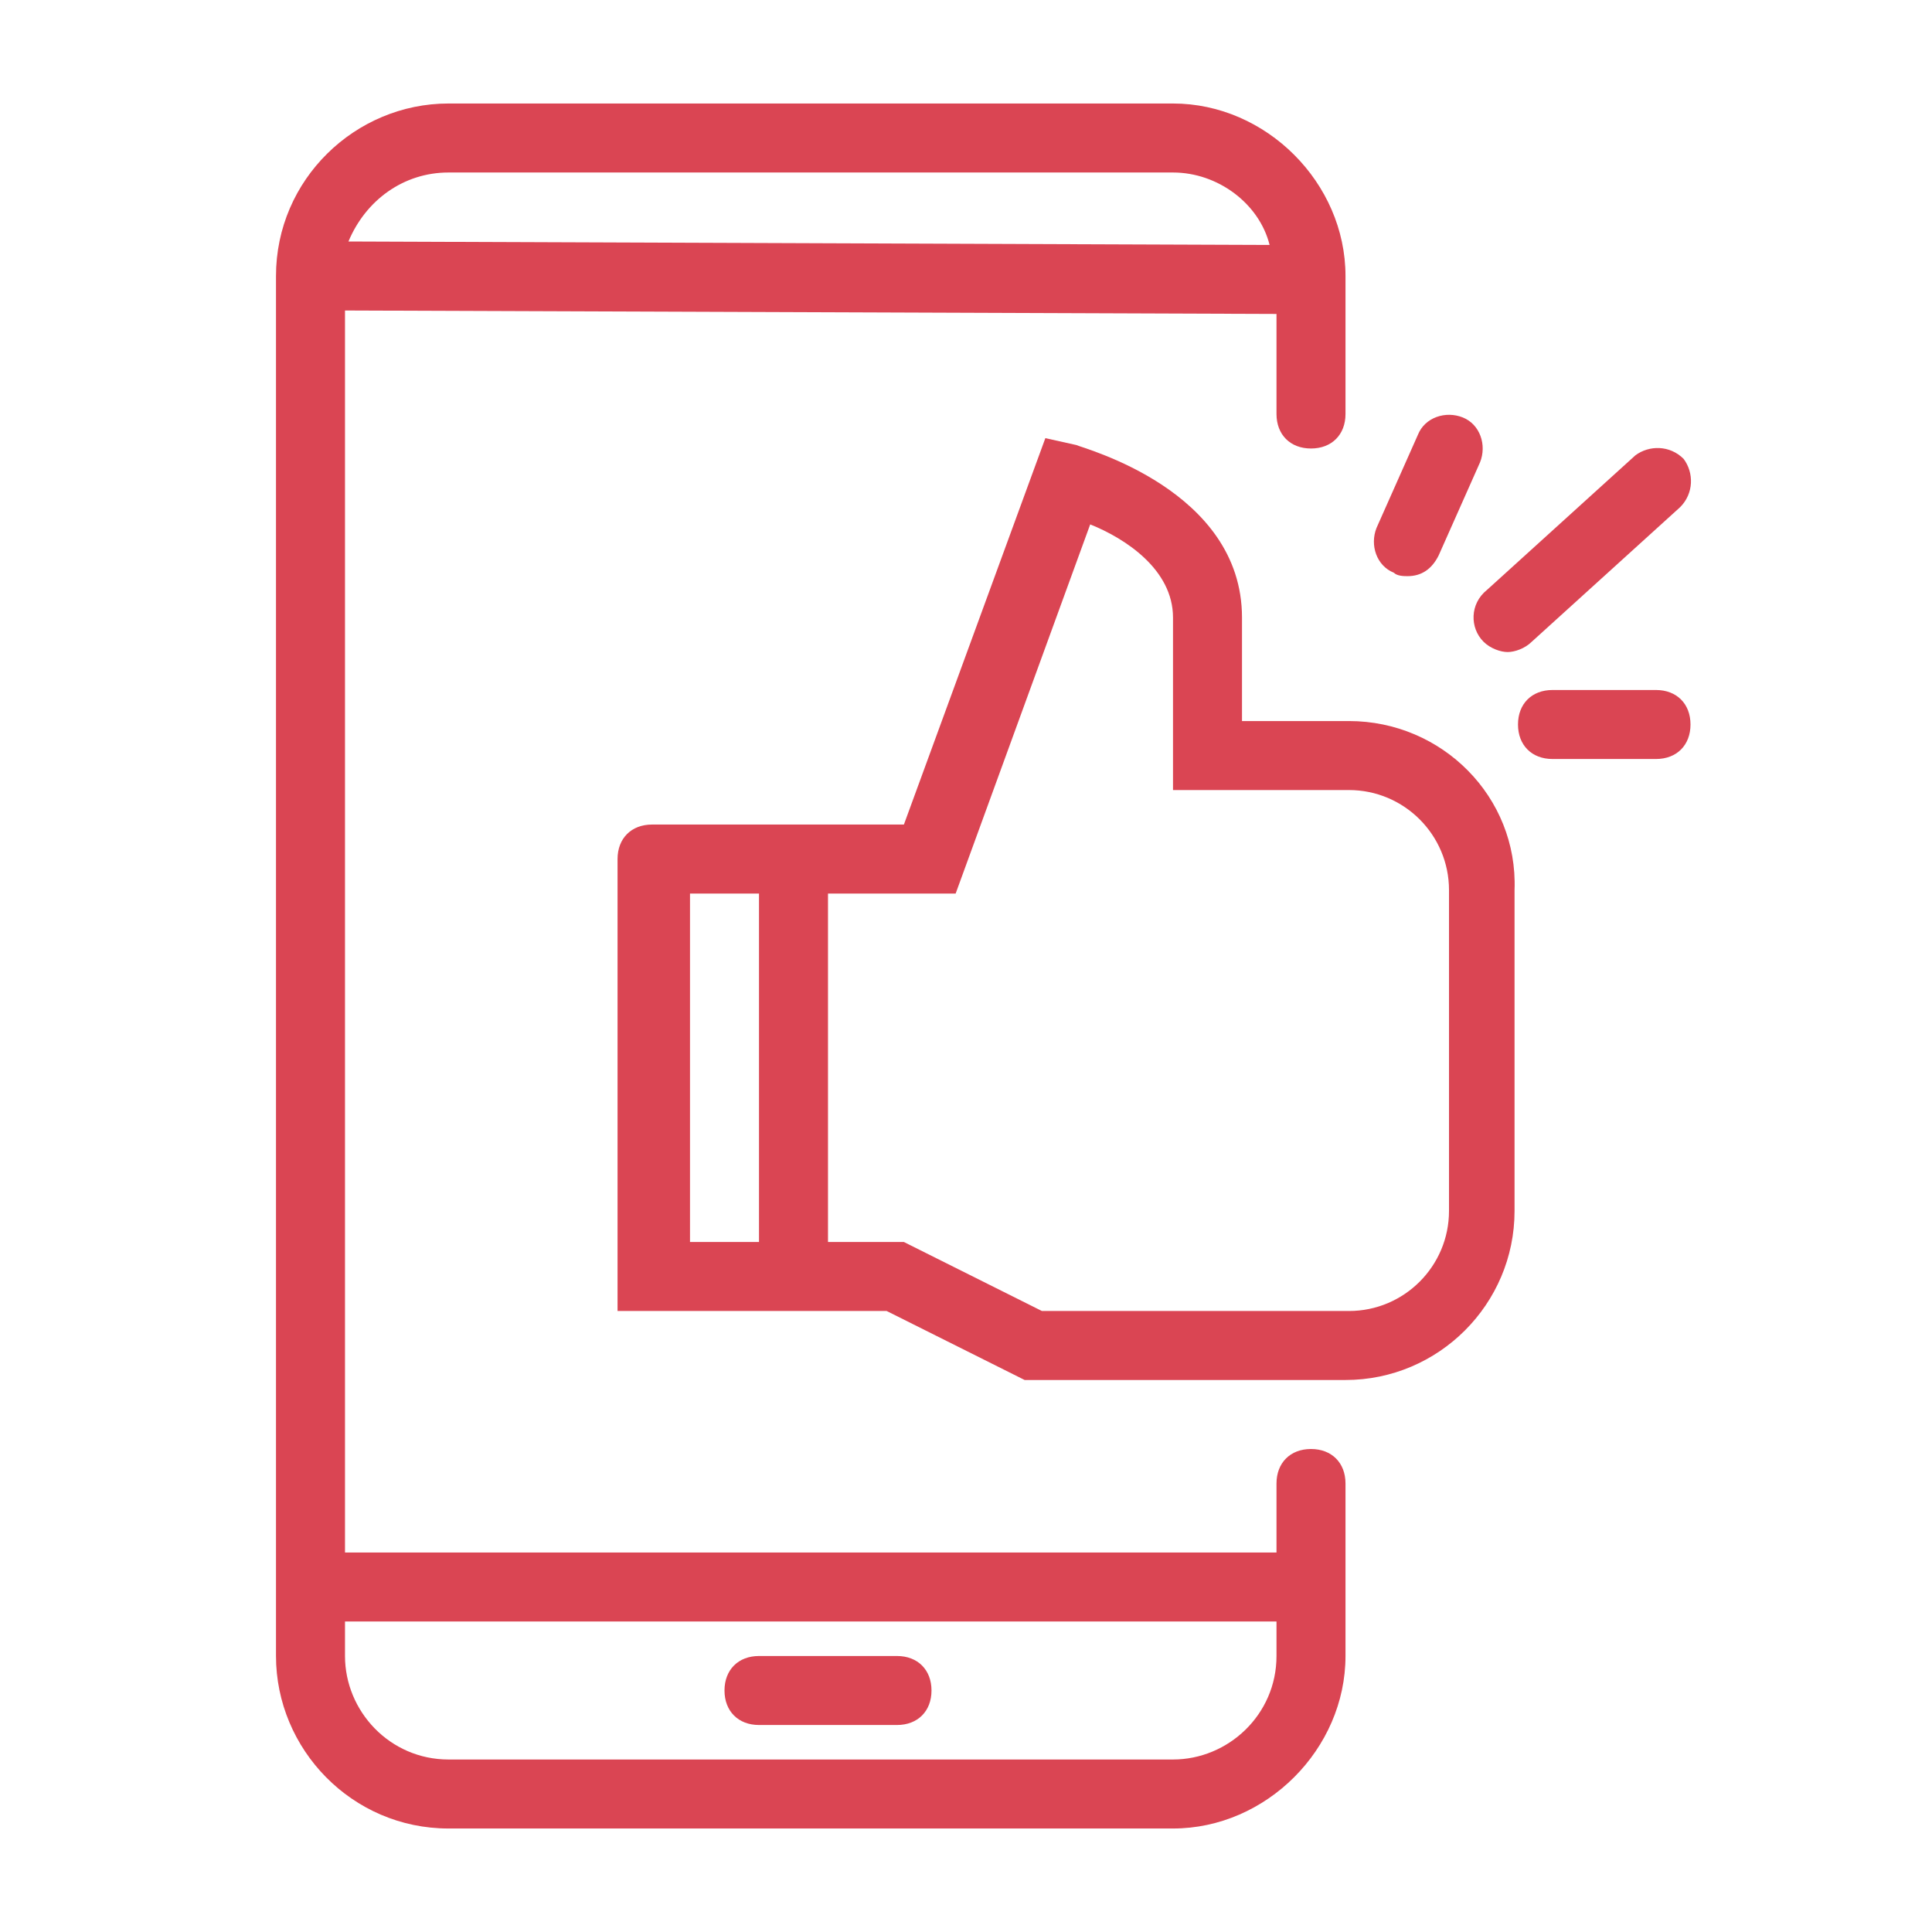 <?xml version="1.0" encoding="utf-8"?>
<!-- Generator: Adobe Illustrator 21.1.0, SVG Export Plug-In . SVG Version: 6.00 Build 0)  -->
<svg version="1.1" id="Layer_1" xmlns="http://www.w3.org/2000/svg" xmlns:xlink="http://www.w3.org/1999/xlink" x="0px" y="0px"
	 viewBox="0 0 56 56" style="enable-background:new 0 0 56 56;" xml:space="preserve">
<style type="text/css">
	.st0{fill:#DA4553;}
</style>
<g>
	<path class="st0" d="M38,42c-0.6,0-1,0.4-1,1v2H10V9l27,0.1l0,0V12c0,0.6,0.4,1,1,1s1-0.4,1-1V8c0-2.7-2.3-5-5-5H13
		c-2.7,0-5,2.2-5,5v40c0,2.7,2.2,5,5,5h21c2.7,0,5-2.3,5-5v-5C39,42.4,38.6,42,38,42z M13,5h21c1.3,0,2.5,0.9,2.8,2.1L10.1,7
		C10.6,5.8,11.7,5,13,5z M37,48c0,1.7-1.4,3-3,3H13c-1.7,0-3-1.4-3-3v-1h27V48z"/>
	<path class="st0" d="M22,50h4c0.6,0,1-0.4,1-1s-0.4-1-1-1h-4c-0.6,0-1,0.4-1,1S21.4,50,22,50z"/>
	<path class="st0" d="M39.1,20.9H36v-3c0-3.7-4.6-4.9-4.8-5l-0.9-0.2l-4.1,11.2h-7.3c-0.6,0-1,0.4-1,1l0,0c0,0,0,0,0,0.1v13h7.8l4,2
		H39c2.7,0,4.9-2.2,4.9-4.9v-9.3C44,23.1,41.8,20.9,39.1,20.9z M22,36h-2V25.9h2V36z M42,35.1c0,1.6-1.3,2.9-2.9,2.9h-8.9l-4-2H24
		V25.9h3.7l3.9-10.7c1,0.4,2.4,1.3,2.4,2.7v5h5.1c1.6,0,2.9,1.3,2.9,2.9V35.1z"/>
	<path class="st0" d="M40.4,16.6c0.1,0.1,0.3,0.1,0.4,0.1c0.4,0,0.7-0.2,0.9-0.6l1.2-2.7c0.2-0.5,0-1.1-0.5-1.3s-1.1,0-1.3,0.5
		l-1.2,2.7C39.7,15.8,39.9,16.4,40.4,16.6z"/>
	<path class="st0" d="M43,18.6c0.2,0.2,0.5,0.3,0.7,0.3s0.5-0.1,0.7-0.3l4.3-3.9c0.4-0.4,0.4-1,0.1-1.4c-0.4-0.4-1-0.4-1.4-0.1
		l-4.3,3.9C42.6,17.5,42.6,18.2,43,18.6z"/>
	<path class="st0" d="M48,20h-3c-0.6,0-1,0.4-1,1s0.4,1,1,1h3c0.6,0,1-0.4,1-1S48.6,20,48,20z"/>
</g>
</svg>
